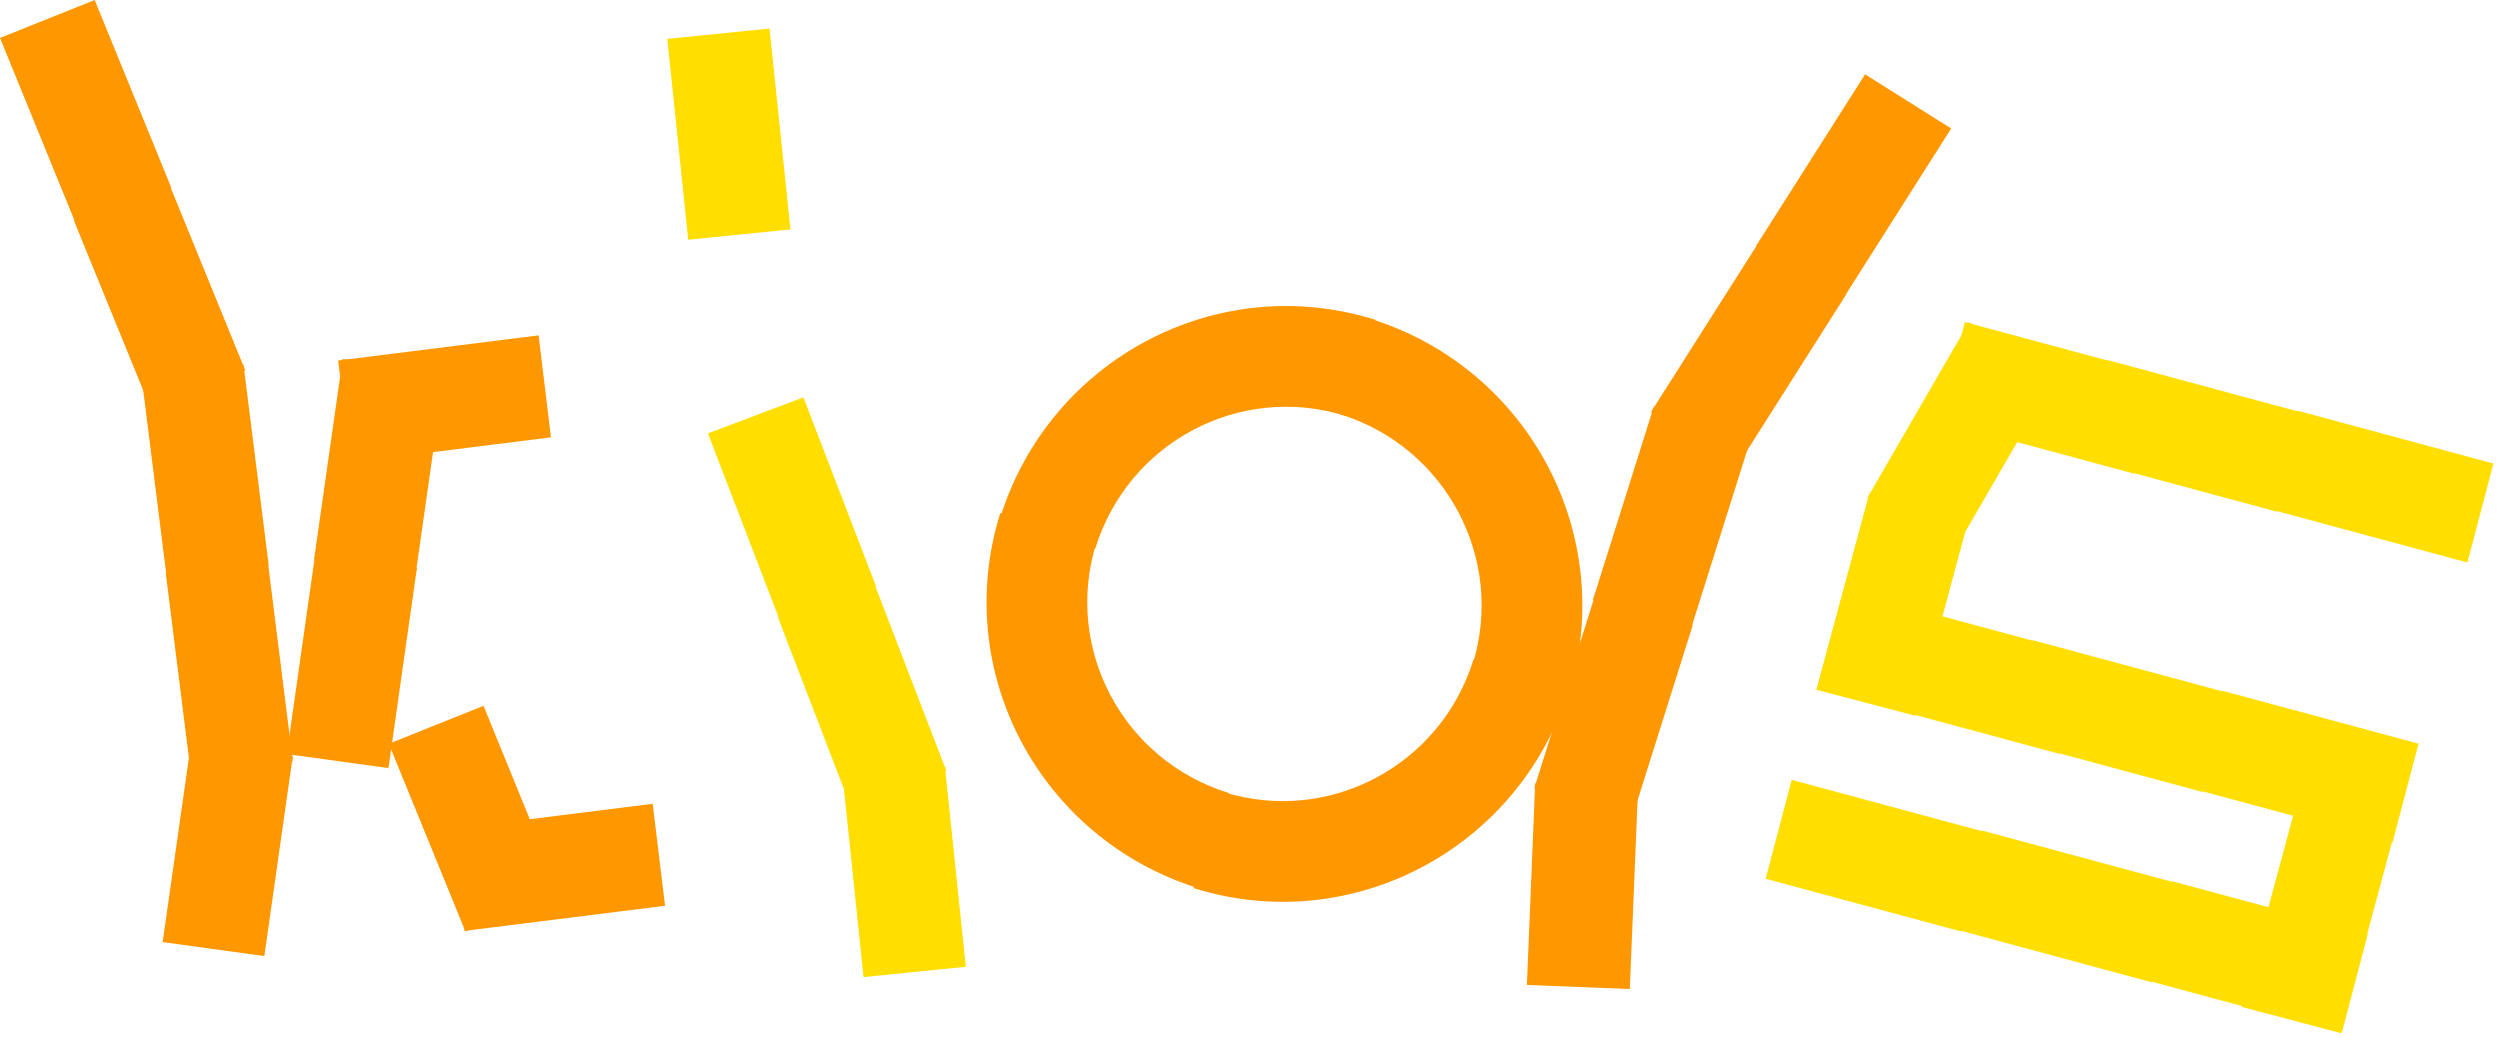 <svg width="248" height="103" viewBox="0 0 248 103" fill="none" xmlns="http://www.w3.org/2000/svg">
<path d="M222.363 99.884L232.176 102.469L237.406 83.082L227.594 80.497L222.363 99.884Z" fill="#FFDE00"/>
<path d="M180.188 68.426L190 71.006L195.23 51.619L185.418 49.039L180.188 68.426Z" fill="#FFDE00"/>
<path d="M225.375 50.57L244.762 55.8L247.347 45.983L227.96 40.752L225.375 50.57Z" fill="#FFDE00"/>
<path d="M209.078 35.722L206.498 45.535L225.885 50.765L228.465 40.953L209.078 35.722Z" fill="#FFDE00"/>
<path d="M194.916 31.948L192.336 41.765L211.723 46.991L214.303 37.178L194.916 31.948Z" fill="#FFDE00"/>
<path d="M220.532 68.543L217.947 78.355L237.339 83.585L239.919 73.773L220.532 68.543Z" fill="#FFDE00"/>
<path d="M201.651 63.508L199.07 73.325L218.457 78.555L221.038 68.738L201.651 63.508Z" fill="#FFDE00"/>
<path d="M187.487 59.738L184.906 69.55L204.293 74.781L206.873 64.968L187.487 59.738Z" fill="#FFDE00"/>
<path d="M212.916 97.239L232.303 102.469L234.888 92.652L215.501 87.426L212.916 97.239Z" fill="#FFDE00"/>
<path d="M196.62 82.391L194.035 92.203L213.422 97.434L216.007 87.621L196.62 82.391Z" fill="#FFDE00"/>
<path d="M185.238 49.393L195.326 31.961L204.089 36.977L194.001 54.409L185.238 49.393Z" fill="#FFDE00"/>
<path d="M185.471 48.922L195.283 51.503L190.053 70.89L180.24 68.309L185.471 48.922Z" fill="#FFDE00"/>
<path d="M177.737 77.361L175.156 87.174L194.543 92.404L197.123 82.592L177.737 77.361Z" fill="#FFDE00"/>
<path d="M108.659 54.391C111.916 43.855 123.03 37.976 133.482 41.261L136.431 31.723C120.753 26.801 104.086 35.619 99.201 51.418L108.664 54.391H108.659Z" fill="#FF9700"/>
<path d="M132.938 41.093C143.473 44.359 149.352 55.496 146.067 65.972L155.605 68.925C160.527 53.215 151.709 36.506 135.91 31.612L132.938 41.093Z" fill="#FF9700"/>
<path d="M146.172 65.43C142.915 75.966 131.801 81.845 121.349 78.56L118.4 88.097C134.078 93.02 150.745 84.201 155.63 68.402L146.167 65.43H146.172Z" fill="#FF9700"/>
<path d="M121.897 78.668C111.361 75.411 105.482 64.297 108.767 53.845L99.23 50.896C94.307 66.573 103.126 83.24 118.924 88.126L121.897 78.663V78.668Z" fill="#FF9700"/>
<path d="M152.29 77.706L151.469 97.709L161.678 98.11L162.499 78.112L152.29 77.706Z" fill="#FF9700"/>
<path d="M158.016 59.519L167.702 62.5L173.74 43.337L164.053 40.351L158.016 59.519Z" fill="#FF9700"/>
<path d="M152.203 78.173L161.89 81.159L167.927 61.996L158.241 59.01L152.203 78.173Z" fill="#FF9700"/>
<path d="M183.114 29.256L172.313 46.263L163.77 40.883L174.571 23.88L183.114 29.256Z" fill="#FF9700"/>
<path d="M193.558 12.748L182.756 29.755L174.213 24.38L185.015 7.372L193.558 12.748Z" fill="#FF9700"/>
<path d="M29.045 75L26.223 94.844L16.135 93.454L18.962 73.61L29.045 75Z" fill="#FF9700"/>
<path d="M38.57 73.782L46.171 92.404L55.564 88.634L47.963 70.017L38.57 73.782Z" fill="#FF9700"/>
<path d="M26.655 56.075L16.539 57.298L14.043 37.411L24.159 36.189L26.655 56.075Z" fill="#FF9700"/>
<path d="M29.045 75.467L18.929 76.694L16.438 56.808L26.553 55.581L29.045 75.467Z" fill="#FF9700"/>
<path d="M7.33 21.874L14.931 40.491L24.323 36.725L16.723 18.104L7.33 21.874Z" fill="#FF9700"/>
<path d="M9.393 0L0 3.765L7.601 22.387L16.993 18.622L9.393 0Z" fill="#FF9700"/>
<path d="M41.358 56.351L38.535 76.195L28.447 74.804L31.27 54.96L41.358 56.351Z" fill="#FF9700"/>
<path d="M44.075 37.006L41.248 56.85L31.16 55.46L33.988 35.615L44.075 37.006Z" fill="#FF9700"/>
<path d="M33.545 35.764L34.772 45.875L54.654 43.384L53.431 33.268L33.545 35.764Z" fill="#FF9700"/>
<path d="M44.863 82.228L46.086 92.343L65.972 89.852L64.745 79.736L44.863 82.228Z" fill="#FF9700"/>
<path d="M76.339 2.832L78.415 22.76L68.272 23.782L66.195 3.854L76.339 2.832Z" fill="#FFDE00"/>
<path d="M93.73 75.98L95.811 95.903L85.662 96.925L83.586 76.997L93.73 75.98Z" fill="#FFDE00"/>
<path d="M86.912 58.188L77.44 61.762L70.227 42.991L79.698 39.417L86.912 58.188Z" fill="#FFDE00"/>
<path d="M93.865 76.446L84.393 80.02L77.18 61.254L86.651 57.68L93.865 76.446Z" fill="#FFDE00"/>
</svg>
